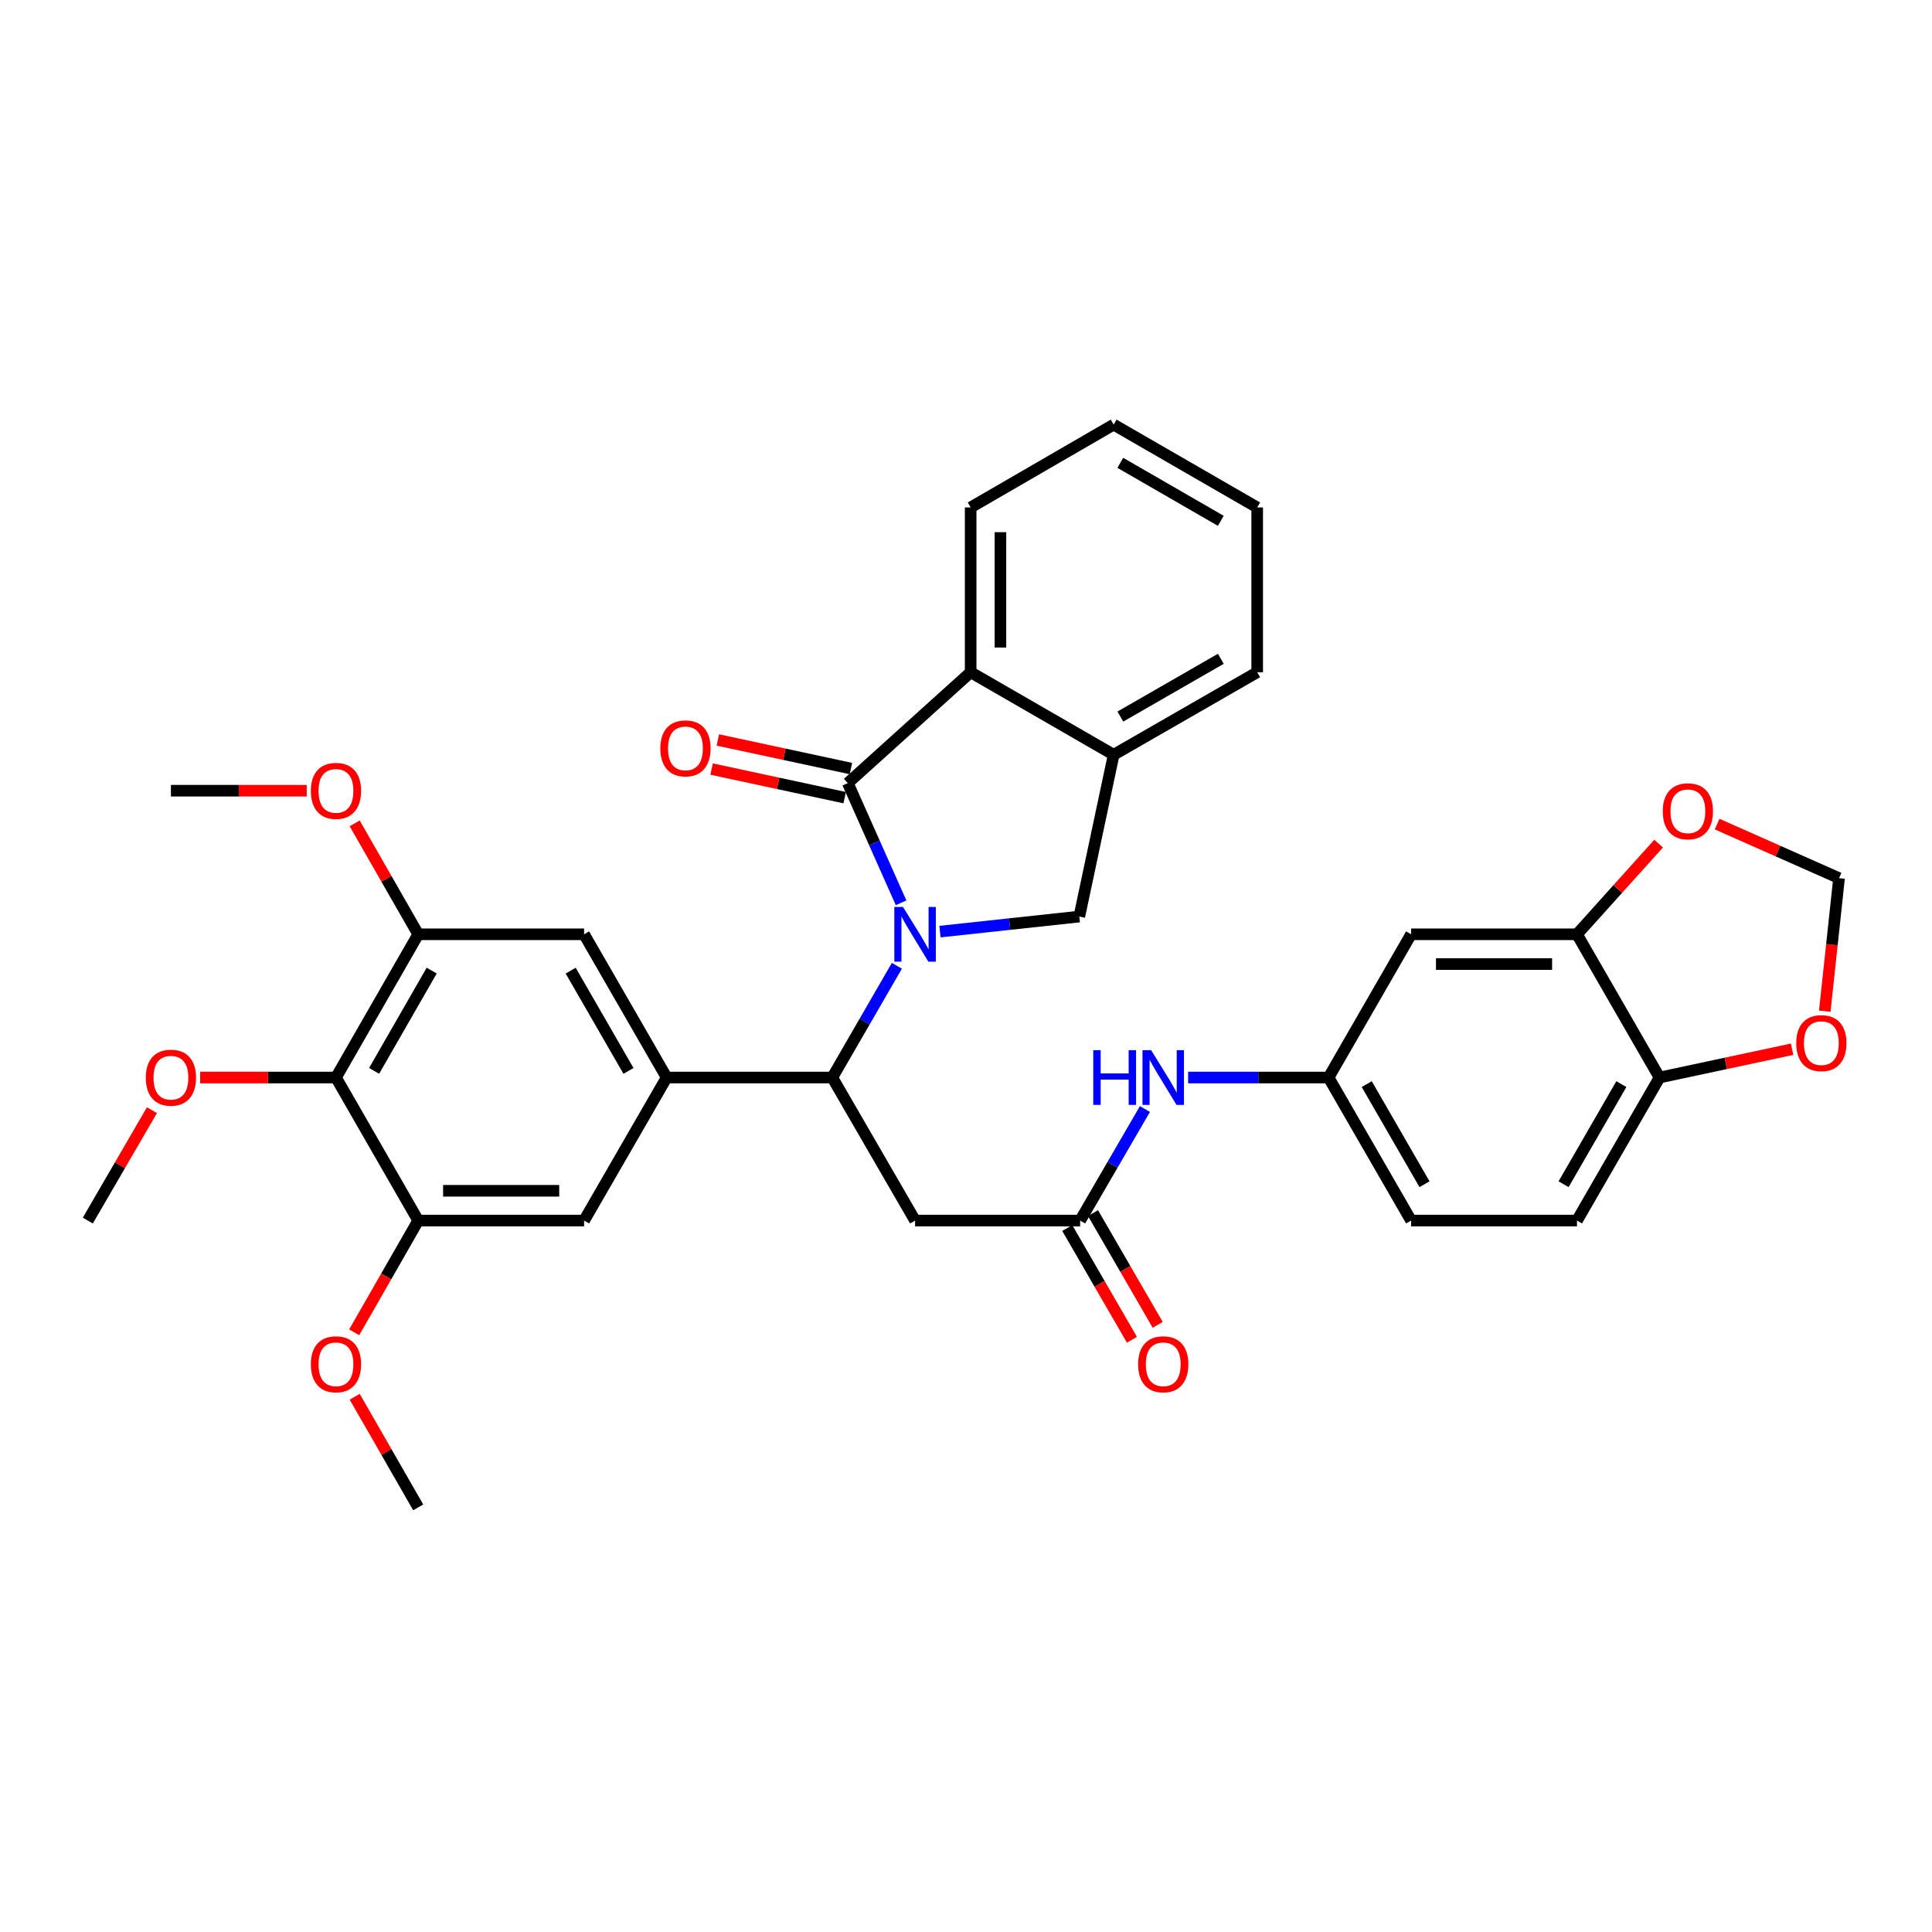<?xml version='1.0' encoding='iso-8859-1'?>
<svg version='1.1' baseProfile='full'
              xmlns='http://www.w3.org/2000/svg'
                      xmlns:rdkit='http://www.rdkit.org/xml'
                      xmlns:xlink='http://www.w3.org/1999/xlink'
                  xml:space='preserve'
width='1000px' height='1000px' viewBox='0 0 1000 1000'>
<!-- END OF HEADER -->
<rect style='opacity:1.0;fill:#FFFFFF;stroke:none' width='1000' height='1000' x='0' y='0'> </rect>
<path class='bond-0' d='M 466.393,467.287 L 452.607,436.31' style='fill:none;fill-rule:evenodd;stroke:#0000FF;stroke-width:6px;stroke-linecap:butt;stroke-linejoin:miter;stroke-opacity:1' />
<path class='bond-0' d='M 452.607,436.31 L 438.822,405.333' style='fill:none;fill-rule:evenodd;stroke:#000000;stroke-width:6px;stroke-linecap:butt;stroke-linejoin:miter;stroke-opacity:1' />
<path class='bond-1' d='M 464.225,499.889 L 447.508,528.808' style='fill:none;fill-rule:evenodd;stroke:#0000FF;stroke-width:6px;stroke-linecap:butt;stroke-linejoin:miter;stroke-opacity:1' />
<path class='bond-1' d='M 447.508,528.808 L 430.791,557.726' style='fill:none;fill-rule:evenodd;stroke:#000000;stroke-width:6px;stroke-linecap:butt;stroke-linejoin:miter;stroke-opacity:1' />
<path class='bond-3' d='M 486.525,482.198 L 522.587,478.305' style='fill:none;fill-rule:evenodd;stroke:#0000FF;stroke-width:6px;stroke-linecap:butt;stroke-linejoin:miter;stroke-opacity:1' />
<path class='bond-3' d='M 522.587,478.305 L 558.649,474.411' style='fill:none;fill-rule:evenodd;stroke:#000000;stroke-width:6px;stroke-linecap:butt;stroke-linejoin:miter;stroke-opacity:1' />
<path class='bond-4' d='M 438.822,405.333 L 502.412,347.949' style='fill:none;fill-rule:evenodd;stroke:#000000;stroke-width:6px;stroke-linecap:butt;stroke-linejoin:miter;stroke-opacity:1' />
<path class='bond-16' d='M 440.44,397.8 L 405.997,390.4' style='fill:none;fill-rule:evenodd;stroke:#000000;stroke-width:6px;stroke-linecap:butt;stroke-linejoin:miter;stroke-opacity:1' />
<path class='bond-16' d='M 405.997,390.4 L 371.555,383' style='fill:none;fill-rule:evenodd;stroke:#FF0000;stroke-width:6px;stroke-linecap:butt;stroke-linejoin:miter;stroke-opacity:1' />
<path class='bond-16' d='M 437.203,412.866 L 402.76,405.466' style='fill:none;fill-rule:evenodd;stroke:#000000;stroke-width:6px;stroke-linecap:butt;stroke-linejoin:miter;stroke-opacity:1' />
<path class='bond-16' d='M 402.76,405.466 L 368.318,398.066' style='fill:none;fill-rule:evenodd;stroke:#FF0000;stroke-width:6px;stroke-linecap:butt;stroke-linejoin:miter;stroke-opacity:1' />
<path class='bond-2' d='M 430.791,557.726 L 345.062,557.726' style='fill:none;fill-rule:evenodd;stroke:#000000;stroke-width:6px;stroke-linecap:butt;stroke-linejoin:miter;stroke-opacity:1' />
<path class='bond-5' d='M 430.791,557.726 L 473.648,631.762' style='fill:none;fill-rule:evenodd;stroke:#000000;stroke-width:6px;stroke-linecap:butt;stroke-linejoin:miter;stroke-opacity:1' />
<path class='bond-11' d='M 345.062,557.726 L 302.326,631.762' style='fill:none;fill-rule:evenodd;stroke:#000000;stroke-width:6px;stroke-linecap:butt;stroke-linejoin:miter;stroke-opacity:1' />
<path class='bond-12' d='M 345.062,557.726 L 302.326,483.589' style='fill:none;fill-rule:evenodd;stroke:#000000;stroke-width:6px;stroke-linecap:butt;stroke-linejoin:miter;stroke-opacity:1' />
<path class='bond-12' d='M 325.301,554.302 L 295.386,502.405' style='fill:none;fill-rule:evenodd;stroke:#000000;stroke-width:6px;stroke-linecap:butt;stroke-linejoin:miter;stroke-opacity:1' />
<path class='bond-7' d='M 558.649,474.411 L 576.43,390.66' style='fill:none;fill-rule:evenodd;stroke:#000000;stroke-width:6px;stroke-linecap:butt;stroke-linejoin:miter;stroke-opacity:1' />
<path class='bond-28' d='M 502.412,347.949 L 502.412,262.656' style='fill:none;fill-rule:evenodd;stroke:#000000;stroke-width:6px;stroke-linecap:butt;stroke-linejoin:miter;stroke-opacity:1' />
<path class='bond-28' d='M 517.822,335.155 L 517.822,275.45' style='fill:none;fill-rule:evenodd;stroke:#000000;stroke-width:6px;stroke-linecap:butt;stroke-linejoin:miter;stroke-opacity:1' />
<path class='bond-35' d='M 502.412,347.949 L 576.43,390.66' style='fill:none;fill-rule:evenodd;stroke:#000000;stroke-width:6px;stroke-linecap:butt;stroke-linejoin:miter;stroke-opacity:1' />
<path class='bond-8' d='M 473.648,631.762 L 559.077,631.762' style='fill:none;fill-rule:evenodd;stroke:#000000;stroke-width:6px;stroke-linecap:butt;stroke-linejoin:miter;stroke-opacity:1' />
<path class='bond-6' d='M 173.894,557.726 L 216.468,483.589' style='fill:none;fill-rule:evenodd;stroke:#000000;stroke-width:6px;stroke-linecap:butt;stroke-linejoin:miter;stroke-opacity:1' />
<path class='bond-6' d='M 193.644,554.28 L 223.445,502.383' style='fill:none;fill-rule:evenodd;stroke:#000000;stroke-width:6px;stroke-linecap:butt;stroke-linejoin:miter;stroke-opacity:1' />
<path class='bond-24' d='M 173.894,557.726 L 138.747,557.726' style='fill:none;fill-rule:evenodd;stroke:#000000;stroke-width:6px;stroke-linecap:butt;stroke-linejoin:miter;stroke-opacity:1' />
<path class='bond-24' d='M 138.747,557.726 L 103.601,557.726' style='fill:none;fill-rule:evenodd;stroke:#FF0000;stroke-width:6px;stroke-linecap:butt;stroke-linejoin:miter;stroke-opacity:1' />
<path class='bond-37' d='M 173.894,557.726 L 216.468,631.762' style='fill:none;fill-rule:evenodd;stroke:#000000;stroke-width:6px;stroke-linecap:butt;stroke-linejoin:miter;stroke-opacity:1' />
<path class='bond-29' d='M 576.43,390.66 L 650.722,347.949' style='fill:none;fill-rule:evenodd;stroke:#000000;stroke-width:6px;stroke-linecap:butt;stroke-linejoin:miter;stroke-opacity:1' />
<path class='bond-29' d='M 579.894,370.894 L 631.898,340.996' style='fill:none;fill-rule:evenodd;stroke:#000000;stroke-width:6px;stroke-linecap:butt;stroke-linejoin:miter;stroke-opacity:1' />
<path class='bond-15' d='M 559.077,631.762 L 575.848,602.894' style='fill:none;fill-rule:evenodd;stroke:#000000;stroke-width:6px;stroke-linecap:butt;stroke-linejoin:miter;stroke-opacity:1' />
<path class='bond-15' d='M 575.848,602.894 L 592.618,574.027' style='fill:none;fill-rule:evenodd;stroke:#0000FF;stroke-width:6px;stroke-linecap:butt;stroke-linejoin:miter;stroke-opacity:1' />
<path class='bond-22' d='M 552.409,635.622 L 569.148,664.539' style='fill:none;fill-rule:evenodd;stroke:#000000;stroke-width:6px;stroke-linecap:butt;stroke-linejoin:miter;stroke-opacity:1' />
<path class='bond-22' d='M 569.148,664.539 L 585.887,693.456' style='fill:none;fill-rule:evenodd;stroke:#FF0000;stroke-width:6px;stroke-linecap:butt;stroke-linejoin:miter;stroke-opacity:1' />
<path class='bond-22' d='M 565.746,627.902 L 582.485,656.819' style='fill:none;fill-rule:evenodd;stroke:#000000;stroke-width:6px;stroke-linecap:butt;stroke-linejoin:miter;stroke-opacity:1' />
<path class='bond-22' d='M 582.485,656.819 L 599.224,685.736' style='fill:none;fill-rule:evenodd;stroke:#FF0000;stroke-width:6px;stroke-linecap:butt;stroke-linejoin:miter;stroke-opacity:1' />
<path class='bond-9' d='M 216.468,631.762 L 302.326,631.762' style='fill:none;fill-rule:evenodd;stroke:#000000;stroke-width:6px;stroke-linecap:butt;stroke-linejoin:miter;stroke-opacity:1' />
<path class='bond-9' d='M 229.347,616.352 L 289.447,616.352' style='fill:none;fill-rule:evenodd;stroke:#000000;stroke-width:6px;stroke-linecap:butt;stroke-linejoin:miter;stroke-opacity:1' />
<path class='bond-26' d='M 216.468,631.762 L 199.897,660.681' style='fill:none;fill-rule:evenodd;stroke:#000000;stroke-width:6px;stroke-linecap:butt;stroke-linejoin:miter;stroke-opacity:1' />
<path class='bond-26' d='M 199.897,660.681 L 183.326,689.601' style='fill:none;fill-rule:evenodd;stroke:#FF0000;stroke-width:6px;stroke-linecap:butt;stroke-linejoin:miter;stroke-opacity:1' />
<path class='bond-10' d='M 216.468,483.589 L 302.326,483.589' style='fill:none;fill-rule:evenodd;stroke:#000000;stroke-width:6px;stroke-linecap:butt;stroke-linejoin:miter;stroke-opacity:1' />
<path class='bond-27' d='M 216.468,483.589 L 200.022,454.88' style='fill:none;fill-rule:evenodd;stroke:#000000;stroke-width:6px;stroke-linecap:butt;stroke-linejoin:miter;stroke-opacity:1' />
<path class='bond-27' d='M 200.022,454.88 L 183.577,426.172' style='fill:none;fill-rule:evenodd;stroke:#FF0000;stroke-width:6px;stroke-linecap:butt;stroke-linejoin:miter;stroke-opacity:1' />
<path class='bond-13' d='M 816.248,483.589 L 730.382,483.589' style='fill:none;fill-rule:evenodd;stroke:#000000;stroke-width:6px;stroke-linecap:butt;stroke-linejoin:miter;stroke-opacity:1' />
<path class='bond-13' d='M 803.368,498.998 L 743.262,498.998' style='fill:none;fill-rule:evenodd;stroke:#000000;stroke-width:6px;stroke-linecap:butt;stroke-linejoin:miter;stroke-opacity:1' />
<path class='bond-18' d='M 816.248,483.589 L 837.372,460.123' style='fill:none;fill-rule:evenodd;stroke:#000000;stroke-width:6px;stroke-linecap:butt;stroke-linejoin:miter;stroke-opacity:1' />
<path class='bond-18' d='M 837.372,460.123 L 858.496,436.658' style='fill:none;fill-rule:evenodd;stroke:#FF0000;stroke-width:6px;stroke-linecap:butt;stroke-linejoin:miter;stroke-opacity:1' />
<path class='bond-38' d='M 816.248,483.589 L 858.967,557.726' style='fill:none;fill-rule:evenodd;stroke:#000000;stroke-width:6px;stroke-linecap:butt;stroke-linejoin:miter;stroke-opacity:1' />
<path class='bond-14' d='M 730.382,483.589 L 687.663,557.726' style='fill:none;fill-rule:evenodd;stroke:#000000;stroke-width:6px;stroke-linecap:butt;stroke-linejoin:miter;stroke-opacity:1' />
<path class='bond-20' d='M 614.967,557.726 L 651.315,557.726' style='fill:none;fill-rule:evenodd;stroke:#0000FF;stroke-width:6px;stroke-linecap:butt;stroke-linejoin:miter;stroke-opacity:1' />
<path class='bond-20' d='M 651.315,557.726 L 687.663,557.726' style='fill:none;fill-rule:evenodd;stroke:#000000;stroke-width:6px;stroke-linecap:butt;stroke-linejoin:miter;stroke-opacity:1' />
<path class='bond-17' d='M 858.967,557.726 L 816.248,631.762' style='fill:none;fill-rule:evenodd;stroke:#000000;stroke-width:6px;stroke-linecap:butt;stroke-linejoin:miter;stroke-opacity:1' />
<path class='bond-17' d='M 839.212,561.13 L 809.309,612.955' style='fill:none;fill-rule:evenodd;stroke:#000000;stroke-width:6px;stroke-linecap:butt;stroke-linejoin:miter;stroke-opacity:1' />
<path class='bond-19' d='M 858.967,557.726 L 893.277,550.401' style='fill:none;fill-rule:evenodd;stroke:#000000;stroke-width:6px;stroke-linecap:butt;stroke-linejoin:miter;stroke-opacity:1' />
<path class='bond-19' d='M 893.277,550.401 L 927.587,543.075' style='fill:none;fill-rule:evenodd;stroke:#FF0000;stroke-width:6px;stroke-linecap:butt;stroke-linejoin:miter;stroke-opacity:1' />
<path class='bond-21' d='M 888.781,426.549 L 920.334,440.541' style='fill:none;fill-rule:evenodd;stroke:#FF0000;stroke-width:6px;stroke-linecap:butt;stroke-linejoin:miter;stroke-opacity:1' />
<path class='bond-21' d='M 920.334,440.541 L 951.888,454.533' style='fill:none;fill-rule:evenodd;stroke:#000000;stroke-width:6px;stroke-linecap:butt;stroke-linejoin:miter;stroke-opacity:1' />
<path class='bond-39' d='M 944.496,523.378 L 948.192,488.955' style='fill:none;fill-rule:evenodd;stroke:#FF0000;stroke-width:6px;stroke-linecap:butt;stroke-linejoin:miter;stroke-opacity:1' />
<path class='bond-39' d='M 948.192,488.955 L 951.888,454.533' style='fill:none;fill-rule:evenodd;stroke:#000000;stroke-width:6px;stroke-linecap:butt;stroke-linejoin:miter;stroke-opacity:1' />
<path class='bond-25' d='M 687.663,557.726 L 730.382,631.762' style='fill:none;fill-rule:evenodd;stroke:#000000;stroke-width:6px;stroke-linecap:butt;stroke-linejoin:miter;stroke-opacity:1' />
<path class='bond-25' d='M 707.418,561.13 L 737.321,612.955' style='fill:none;fill-rule:evenodd;stroke:#000000;stroke-width:6px;stroke-linecap:butt;stroke-linejoin:miter;stroke-opacity:1' />
<path class='bond-23' d='M 816.248,631.762 L 730.382,631.762' style='fill:none;fill-rule:evenodd;stroke:#000000;stroke-width:6px;stroke-linecap:butt;stroke-linejoin:miter;stroke-opacity:1' />
<path class='bond-30' d='M 78.647,574.627 L 62.05,603.194' style='fill:none;fill-rule:evenodd;stroke:#FF0000;stroke-width:6px;stroke-linecap:butt;stroke-linejoin:miter;stroke-opacity:1' />
<path class='bond-30' d='M 62.05,603.194 L 45.455,631.762' style='fill:none;fill-rule:evenodd;stroke:#000000;stroke-width:6px;stroke-linecap:butt;stroke-linejoin:miter;stroke-opacity:1' />
<path class='bond-31' d='M 183.596,722.96 L 200.032,751.588' style='fill:none;fill-rule:evenodd;stroke:#FF0000;stroke-width:6px;stroke-linecap:butt;stroke-linejoin:miter;stroke-opacity:1' />
<path class='bond-31' d='M 200.032,751.588 L 216.468,780.217' style='fill:none;fill-rule:evenodd;stroke:#000000;stroke-width:6px;stroke-linecap:butt;stroke-linejoin:miter;stroke-opacity:1' />
<path class='bond-32' d='M 158.759,409.271 L 123.612,409.271' style='fill:none;fill-rule:evenodd;stroke:#FF0000;stroke-width:6px;stroke-linecap:butt;stroke-linejoin:miter;stroke-opacity:1' />
<path class='bond-32' d='M 123.612,409.271 L 88.465,409.271' style='fill:none;fill-rule:evenodd;stroke:#000000;stroke-width:6px;stroke-linecap:butt;stroke-linejoin:miter;stroke-opacity:1' />
<path class='bond-33' d='M 502.412,262.656 L 576.43,219.783' style='fill:none;fill-rule:evenodd;stroke:#000000;stroke-width:6px;stroke-linecap:butt;stroke-linejoin:miter;stroke-opacity:1' />
<path class='bond-34' d='M 650.722,347.949 L 650.722,262.656' style='fill:none;fill-rule:evenodd;stroke:#000000;stroke-width:6px;stroke-linecap:butt;stroke-linejoin:miter;stroke-opacity:1' />
<path class='bond-36' d='M 576.43,219.783 L 650.722,262.656' style='fill:none;fill-rule:evenodd;stroke:#000000;stroke-width:6px;stroke-linecap:butt;stroke-linejoin:miter;stroke-opacity:1' />
<path class='bond-36' d='M 579.872,239.561 L 631.876,269.572' style='fill:none;fill-rule:evenodd;stroke:#000000;stroke-width:6px;stroke-linecap:butt;stroke-linejoin:miter;stroke-opacity:1' />
<path  class='atom-0' d='M 467.388 469.429
L 476.668 484.429
Q 477.588 485.909, 479.068 488.589
Q 480.548 491.269, 480.628 491.429
L 480.628 469.429
L 484.388 469.429
L 484.388 497.749
L 480.508 497.749
L 470.548 481.349
Q 469.388 479.429, 468.148 477.229
Q 466.948 475.029, 466.588 474.349
L 466.588 497.749
L 462.908 497.749
L 462.908 469.429
L 467.388 469.429
' fill='#0000FF'/>
<path  class='atom-16' d='M 565.868 543.566
L 569.708 543.566
L 569.708 555.606
L 584.188 555.606
L 584.188 543.566
L 588.028 543.566
L 588.028 571.886
L 584.188 571.886
L 584.188 558.806
L 569.708 558.806
L 569.708 571.886
L 565.868 571.886
L 565.868 543.566
' fill='#0000FF'/>
<path  class='atom-16' d='M 595.828 543.566
L 605.108 558.566
Q 606.028 560.046, 607.508 562.726
Q 608.988 565.406, 609.068 565.566
L 609.068 543.566
L 612.828 543.566
L 612.828 571.886
L 608.948 571.886
L 598.988 555.486
Q 597.828 553.566, 596.588 551.366
Q 595.388 549.166, 595.028 548.486
L 595.028 571.886
L 591.348 571.886
L 591.348 543.566
L 595.828 543.566
' fill='#0000FF'/>
<path  class='atom-17' d='M 341.787 387.358
Q 341.787 380.558, 345.147 376.758
Q 348.507 372.958, 354.787 372.958
Q 361.067 372.958, 364.427 376.758
Q 367.787 380.558, 367.787 387.358
Q 367.787 394.238, 364.387 398.158
Q 360.987 402.038, 354.787 402.038
Q 348.547 402.038, 345.147 398.158
Q 341.787 394.278, 341.787 387.358
M 354.787 398.838
Q 359.107 398.838, 361.427 395.958
Q 363.787 393.038, 363.787 387.358
Q 363.787 381.798, 361.427 378.998
Q 359.107 376.158, 354.787 376.158
Q 350.467 376.158, 348.107 378.958
Q 345.787 381.758, 345.787 387.358
Q 345.787 393.078, 348.107 395.958
Q 350.467 398.838, 354.787 398.838
' fill='#FF0000'/>
<path  class='atom-19' d='M 860.641 419.915
Q 860.641 413.115, 864.001 409.315
Q 867.361 405.515, 873.641 405.515
Q 879.921 405.515, 883.281 409.315
Q 886.641 413.115, 886.641 419.915
Q 886.641 426.795, 883.241 430.715
Q 879.841 434.595, 873.641 434.595
Q 867.401 434.595, 864.001 430.715
Q 860.641 426.835, 860.641 419.915
M 873.641 431.395
Q 877.961 431.395, 880.281 428.515
Q 882.641 425.595, 882.641 419.915
Q 882.641 414.355, 880.281 411.555
Q 877.961 408.715, 873.641 408.715
Q 869.321 408.715, 866.961 411.515
Q 864.641 414.315, 864.641 419.915
Q 864.641 425.635, 866.961 428.515
Q 869.321 431.395, 873.641 431.395
' fill='#FF0000'/>
<path  class='atom-20' d='M 929.728 539.923
Q 929.728 533.123, 933.088 529.323
Q 936.448 525.523, 942.728 525.523
Q 949.008 525.523, 952.368 529.323
Q 955.728 533.123, 955.728 539.923
Q 955.728 546.803, 952.328 550.723
Q 948.928 554.603, 942.728 554.603
Q 936.488 554.603, 933.088 550.723
Q 929.728 546.843, 929.728 539.923
M 942.728 551.403
Q 947.048 551.403, 949.368 548.523
Q 951.728 545.603, 951.728 539.923
Q 951.728 534.363, 949.368 531.563
Q 947.048 528.723, 942.728 528.723
Q 938.408 528.723, 936.048 531.523
Q 933.728 534.323, 933.728 539.923
Q 933.728 545.643, 936.048 548.523
Q 938.408 551.403, 942.728 551.403
' fill='#FF0000'/>
<path  class='atom-23' d='M 589.088 706.142
Q 589.088 699.342, 592.448 695.542
Q 595.808 691.742, 602.088 691.742
Q 608.368 691.742, 611.728 695.542
Q 615.088 699.342, 615.088 706.142
Q 615.088 713.022, 611.688 716.942
Q 608.288 720.822, 602.088 720.822
Q 595.848 720.822, 592.448 716.942
Q 589.088 713.062, 589.088 706.142
M 602.088 717.622
Q 606.408 717.622, 608.728 714.742
Q 611.088 711.822, 611.088 706.142
Q 611.088 700.582, 608.728 697.782
Q 606.408 694.942, 602.088 694.942
Q 597.768 694.942, 595.408 697.742
Q 593.088 700.542, 593.088 706.142
Q 593.088 711.862, 595.408 714.742
Q 597.768 717.622, 602.088 717.622
' fill='#FF0000'/>
<path  class='atom-25' d='M 75.465 557.806
Q 75.465 551.006, 78.825 547.206
Q 82.185 543.406, 88.465 543.406
Q 94.745 543.406, 98.105 547.206
Q 101.465 551.006, 101.465 557.806
Q 101.465 564.686, 98.065 568.606
Q 94.665 572.486, 88.465 572.486
Q 82.225 572.486, 78.825 568.606
Q 75.465 564.726, 75.465 557.806
M 88.465 569.286
Q 92.785 569.286, 95.105 566.406
Q 97.465 563.486, 97.465 557.806
Q 97.465 552.246, 95.105 549.446
Q 92.785 546.606, 88.465 546.606
Q 84.145 546.606, 81.785 549.406
Q 79.465 552.206, 79.465 557.806
Q 79.465 563.526, 81.785 566.406
Q 84.145 569.286, 88.465 569.286
' fill='#FF0000'/>
<path  class='atom-27' d='M 160.894 706.142
Q 160.894 699.342, 164.254 695.542
Q 167.614 691.742, 173.894 691.742
Q 180.174 691.742, 183.534 695.542
Q 186.894 699.342, 186.894 706.142
Q 186.894 713.022, 183.494 716.942
Q 180.094 720.822, 173.894 720.822
Q 167.654 720.822, 164.254 716.942
Q 160.894 713.062, 160.894 706.142
M 173.894 717.622
Q 178.214 717.622, 180.534 714.742
Q 182.894 711.822, 182.894 706.142
Q 182.894 700.582, 180.534 697.782
Q 178.214 694.942, 173.894 694.942
Q 169.574 694.942, 167.214 697.742
Q 164.894 700.542, 164.894 706.142
Q 164.894 711.862, 167.214 714.742
Q 169.574 717.622, 173.894 717.622
' fill='#FF0000'/>
<path  class='atom-28' d='M 160.894 409.351
Q 160.894 402.551, 164.254 398.751
Q 167.614 394.951, 173.894 394.951
Q 180.174 394.951, 183.534 398.751
Q 186.894 402.551, 186.894 409.351
Q 186.894 416.231, 183.494 420.151
Q 180.094 424.031, 173.894 424.031
Q 167.654 424.031, 164.254 420.151
Q 160.894 416.271, 160.894 409.351
M 173.894 420.831
Q 178.214 420.831, 180.534 417.951
Q 182.894 415.031, 182.894 409.351
Q 182.894 403.791, 180.534 400.991
Q 178.214 398.151, 173.894 398.151
Q 169.574 398.151, 167.214 400.951
Q 164.894 403.751, 164.894 409.351
Q 164.894 415.071, 167.214 417.951
Q 169.574 420.831, 173.894 420.831
' fill='#FF0000'/>
</svg>
